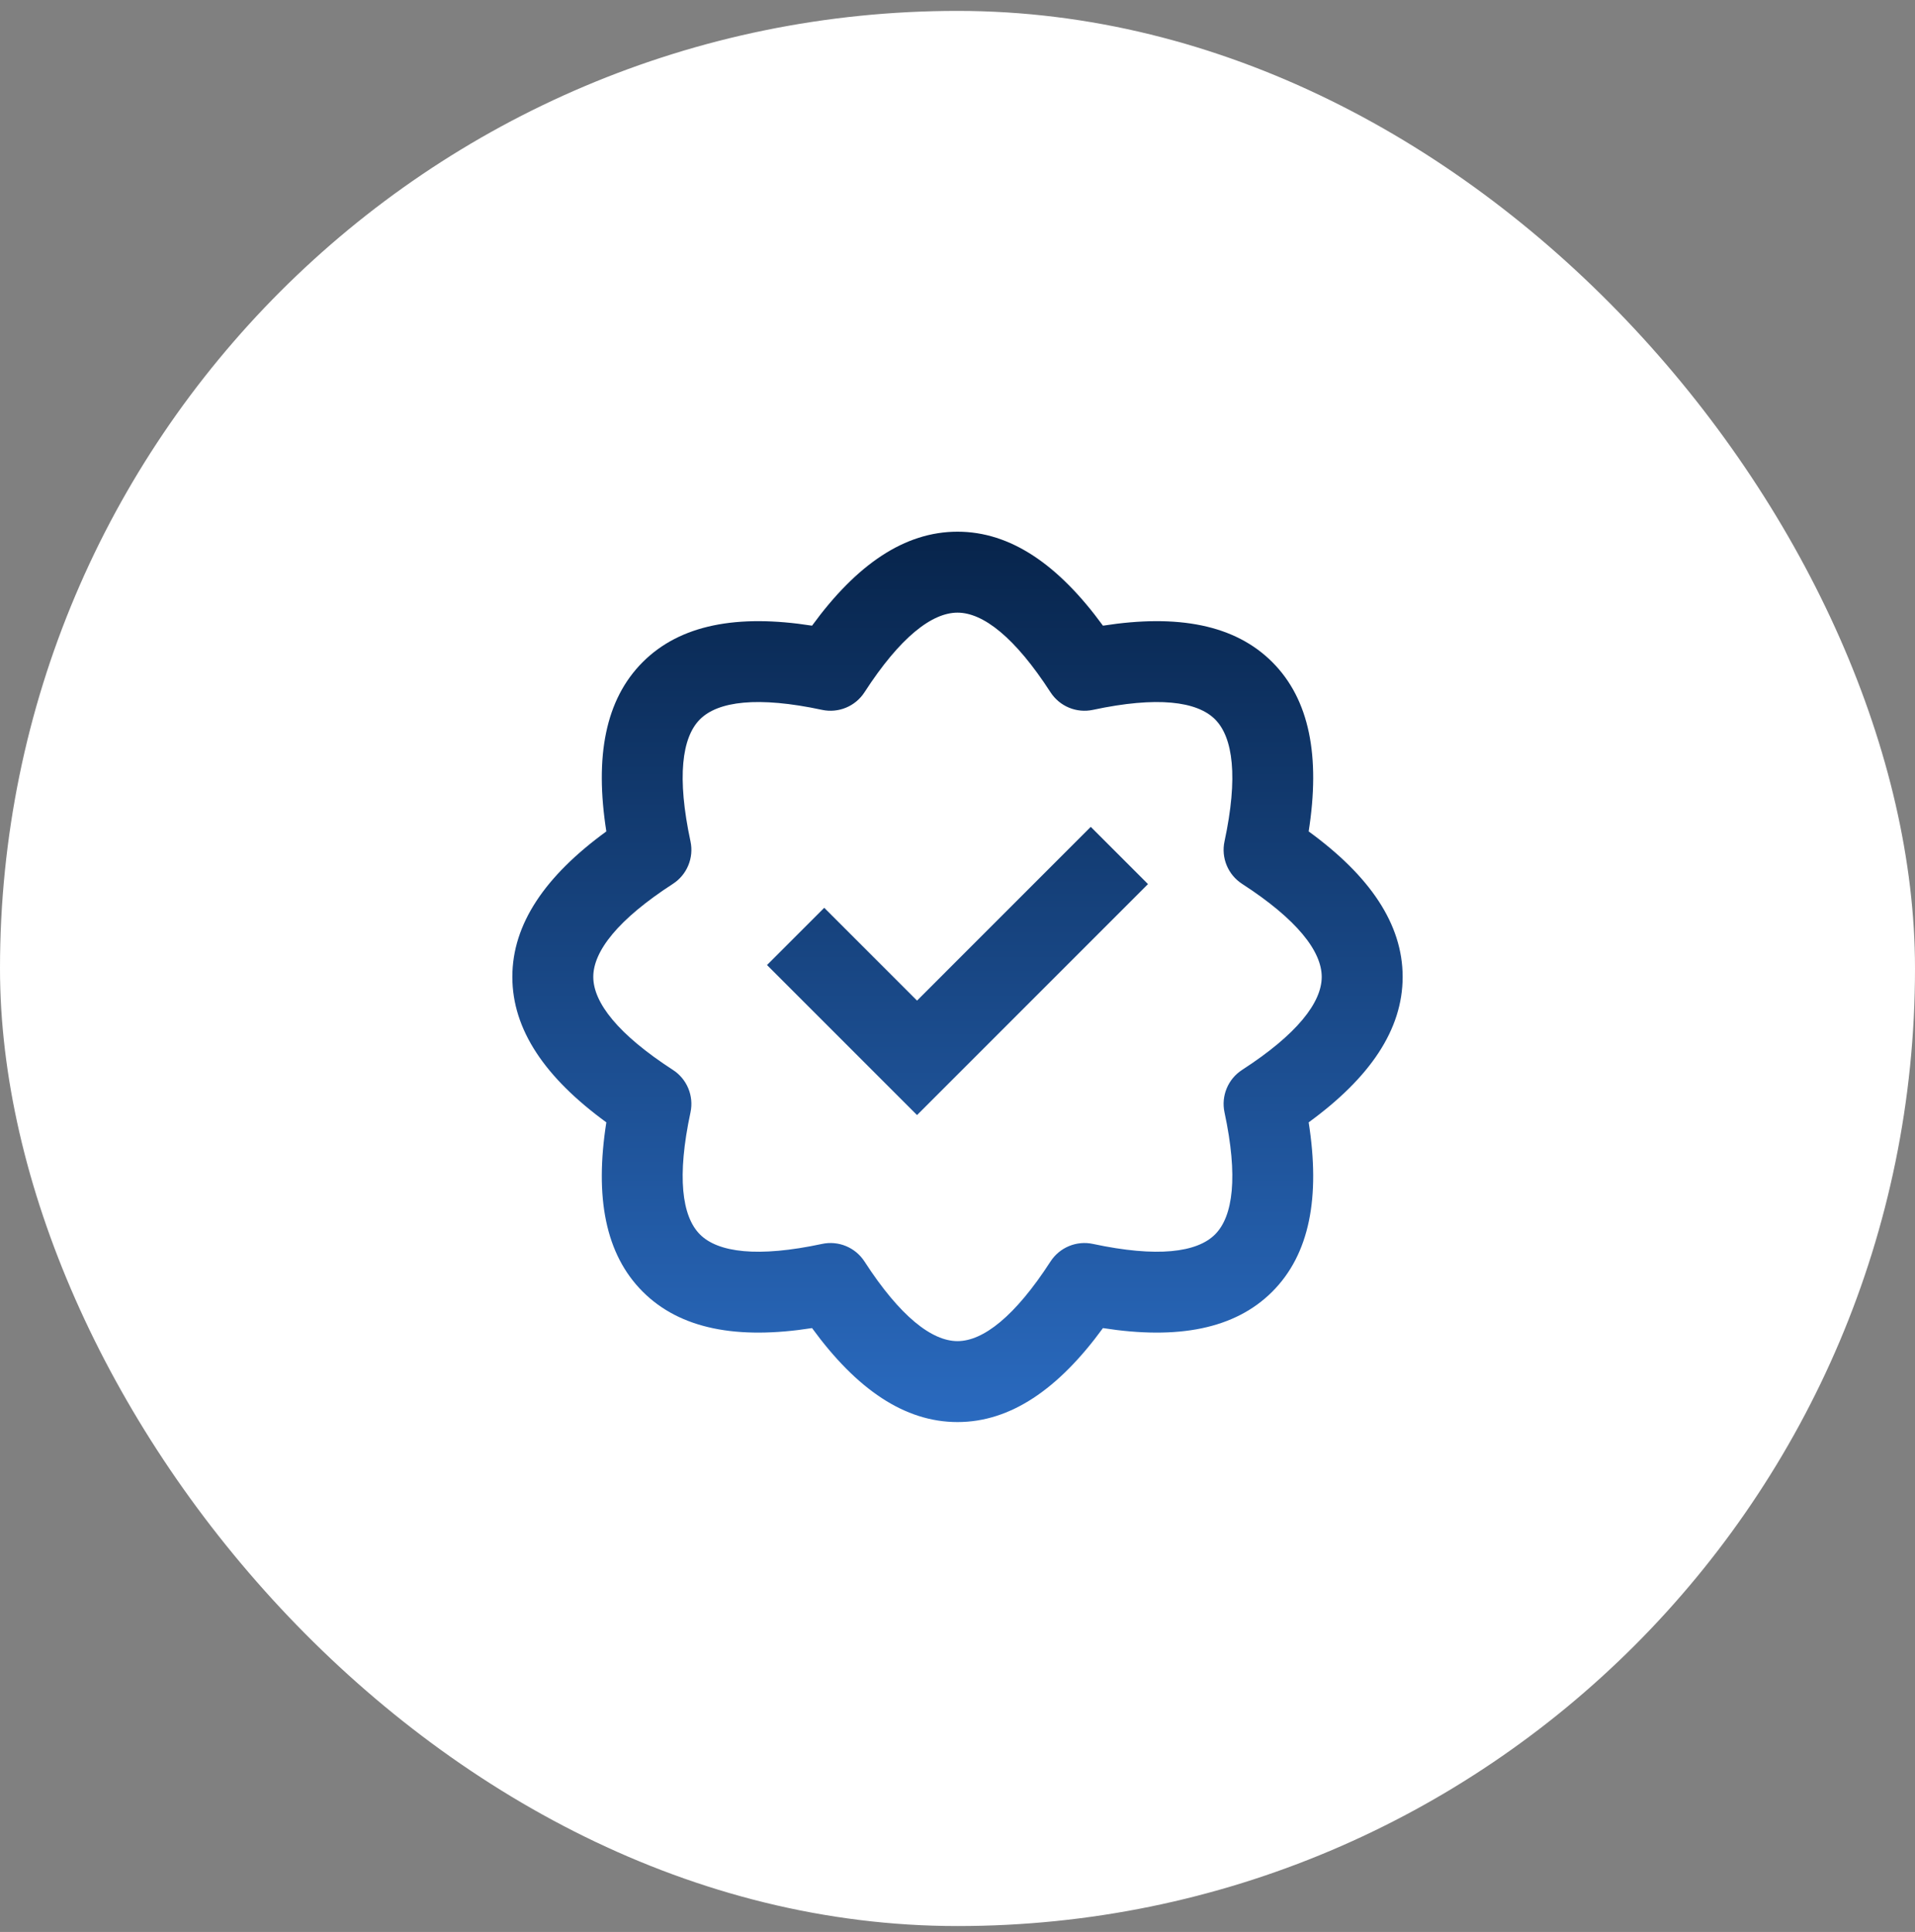 <svg width="114" height="115" viewBox="0 0 114 115" fill="none" xmlns="http://www.w3.org/2000/svg">
<rect x="0" y="0" width="114" height="115" fill="#808080" stroke="none"/>
<rect y="0.649" width="114" height="114" rx="57" fill="white"/>
<path fill-rule="evenodd" clip-rule="evenodd" d="M38.262 76.888C36.035 74.661 35.396 71.265 36.095 66.809C32.45 64.151 30.5 61.298 30.5 58.149C30.5 55.001 32.45 52.147 36.095 49.49C35.396 45.034 36.035 41.638 38.262 39.411C40.488 37.185 43.885 36.546 48.341 37.244C50.998 33.599 53.851 31.649 57 31.649C60.149 31.649 63.002 33.599 65.659 37.244C70.115 36.546 73.512 37.185 75.738 39.411C77.965 41.638 78.604 45.034 77.905 49.49C81.55 52.147 83.5 55.001 83.5 58.149C83.5 61.298 81.55 64.151 77.905 66.809C78.604 71.265 77.965 74.661 75.738 76.888C73.512 79.114 70.115 79.753 65.659 79.055C63.002 82.7 60.149 84.649 57 84.649C53.851 84.649 50.998 82.7 48.341 79.055C43.885 79.753 40.488 79.114 38.262 76.888ZM48.936 74.045C49.914 73.835 50.919 74.252 51.463 75.091C53.584 78.37 55.477 79.831 57 79.831C58.523 79.831 60.416 78.37 62.537 75.091C63.081 74.252 64.086 73.835 65.064 74.045C68.883 74.862 71.254 74.558 72.331 73.481C73.409 72.403 73.713 70.032 72.895 66.214C72.686 65.236 73.102 64.23 73.942 63.687C77.22 61.565 78.682 59.673 78.682 58.149C78.682 56.626 77.22 54.734 73.942 52.612C73.102 52.069 72.686 51.063 72.895 50.085C73.713 46.267 73.409 43.895 72.331 42.818C71.254 41.741 68.883 41.437 65.064 42.254C64.086 42.464 63.081 42.047 62.537 41.208C60.416 37.929 58.523 36.468 57 36.468C55.477 36.468 53.584 37.929 51.463 41.208C50.919 42.047 49.914 42.464 48.936 42.254C45.117 41.437 42.746 41.741 41.669 42.818C40.591 43.895 40.287 46.267 41.105 50.085C41.314 51.063 40.898 52.069 40.058 52.612C36.78 54.734 35.318 56.626 35.318 58.149C35.318 59.673 36.78 61.565 40.058 63.687C40.898 64.23 41.314 65.236 41.105 66.214C40.287 70.032 40.591 72.403 41.669 73.481C42.746 74.558 45.117 74.862 48.936 74.045ZM54.591 59.561L64.933 49.219L68.34 52.626L54.591 66.375L45.66 57.444L49.067 54.037L54.591 59.561Z" fill="url(#paint0_linear_2423_53714)"/>
<defs>
<linearGradient id="paint0_linear_2423_53714" x1="57" y1="31.649" x2="57" y2="84.649" gradientUnits="userSpaceOnUse">
<stop stop-color="#07244B"/>
<stop offset="1" stop-color="#2A6ABF"/>
</linearGradient>
</defs>
</svg>
